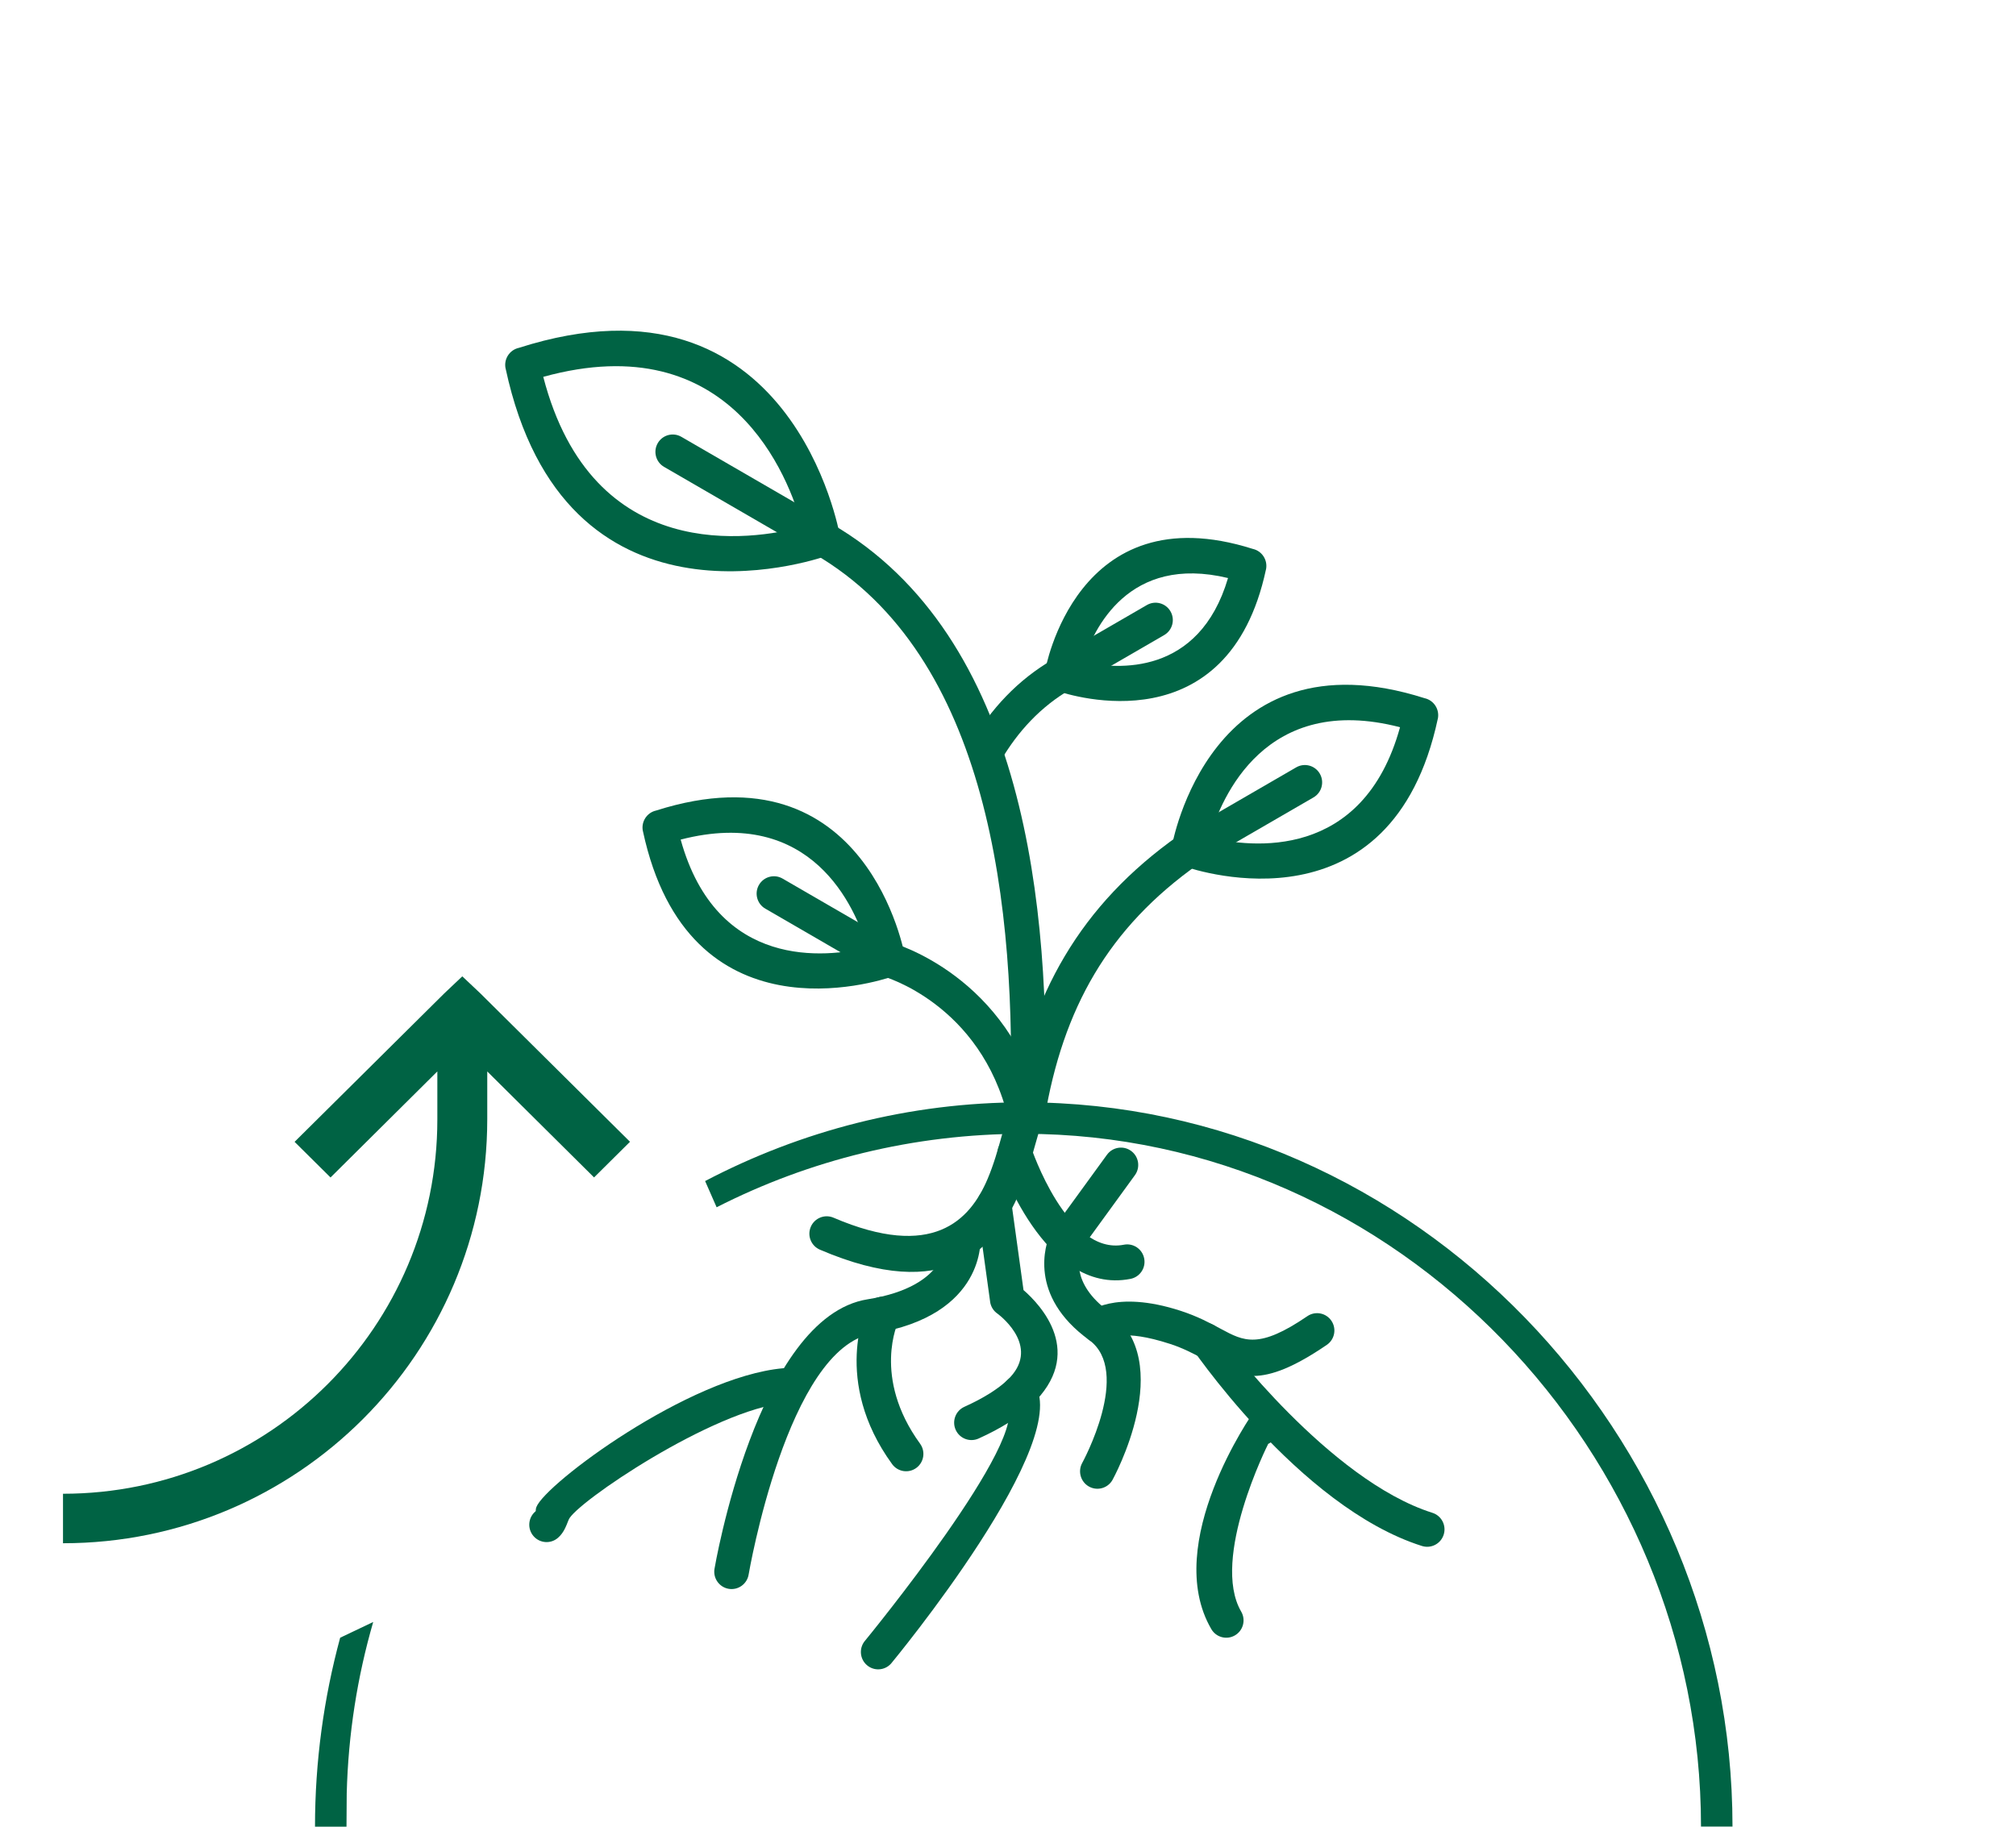 <svg width="128" height="116" viewBox="0 0 128 116" fill="none" xmlns="http://www.w3.org/2000/svg">
<path d="M76.801 53.185C79.392 53.816 86.539 54.709 88.891 46.181C80.353 43.963 77.551 50.62 76.801 53.185ZM91.288 45.649C88.362 59.292 76.146 55.348 75.18 55.013C74.64 54.859 74.295 54.314 74.399 53.749L74.403 53.749C74.418 53.66 76.8 39.992 90.449 44.337C91.041 44.468 91.417 45.054 91.29 45.65L91.288 45.649Z" fill="#006344"/>
<path d="M83.395 50.639C83.921 50.336 84.102 49.662 83.8 49.134C83.498 48.607 82.827 48.425 82.301 48.728L74.937 52.994C74.411 53.297 74.23 53.971 74.532 54.498C74.834 55.026 75.505 55.208 76.031 54.905L83.395 50.639Z" fill="#006344"/>
<path d="M76.117 54.853C76.614 54.502 76.734 53.813 76.384 53.314C76.034 52.815 75.348 52.695 74.85 53.046C71.703 55.265 69.342 57.795 67.606 60.713C65.875 63.623 64.778 66.899 64.155 70.623C64.055 71.224 64.46 71.793 65.059 71.893C65.659 71.994 66.226 71.587 66.326 70.986C66.905 67.526 67.912 64.503 69.493 61.846C71.068 59.197 73.227 56.891 76.117 54.853Z" fill="#006344"/>
<path d="M52.55 35.28C51.461 35.66 35.833 40.798 32.103 23.403L32.101 23.404C31.974 22.808 32.349 22.222 32.941 22.09C50.289 16.55 53.308 33.916 53.326 34.016L53.329 34.016C53.433 34.581 53.089 35.125 52.55 35.28ZM34.493 23.931C37.618 35.972 47.792 34.295 50.941 33.459C50.088 30.308 46.45 20.629 34.493 23.931Z" fill="#006344"/>
<path d="M43.259 27.738C42.733 27.435 42.062 27.617 41.76 28.145C41.458 28.672 41.639 29.346 42.165 29.649L51.698 35.172C52.223 35.475 52.895 35.293 53.197 34.765C53.499 34.238 53.318 33.564 52.792 33.261L43.259 27.738Z" fill="#006344"/>
<path d="M64.142 70.769C64.123 71.378 64.599 71.887 65.206 71.906C65.812 71.925 66.32 71.447 66.339 70.839C66.547 64.192 66.224 56.632 64.355 49.848C62.451 42.934 58.948 36.828 52.792 33.261C52.266 32.958 51.595 33.14 51.293 33.667C50.991 34.195 51.172 34.868 51.698 35.172C57.272 38.401 60.472 44.032 62.236 50.435C64.035 56.968 64.344 64.304 64.142 70.769Z" fill="#006344"/>
<path d="M68.764 42.04C70.93 42.517 76.127 42.945 77.97 36.707C71.663 35.191 69.434 39.921 68.764 42.04ZM80.378 36.169C77.982 47.338 68.016 44.182 67.13 43.878C66.589 43.724 66.243 43.179 66.347 42.613L66.351 42.614C66.361 42.557 68.315 31.296 79.54 34.856C80.131 34.987 80.507 35.574 80.38 36.169L80.378 36.169Z" fill="#006344"/>
<path d="M73.914 40.33C74.44 40.027 74.621 39.354 74.319 38.826C74.017 38.298 73.346 38.117 72.82 38.42L66.885 41.858C66.359 42.161 66.178 42.835 66.48 43.362C66.782 43.89 67.453 44.072 67.979 43.769L73.914 40.33Z" fill="#006344"/>
<path d="M61.637 47.202C61.33 47.727 61.505 48.403 62.029 48.711C62.552 49.019 63.225 48.843 63.532 48.317C64.078 47.383 64.715 46.52 65.456 45.752C66.193 44.987 67.031 44.318 67.979 43.769C68.505 43.465 68.686 42.792 68.384 42.264C68.082 41.737 67.411 41.555 66.885 41.858C65.744 42.519 64.747 43.313 63.879 44.213C63.014 45.11 62.272 46.115 61.637 47.202Z" fill="#006344"/>
<path d="M56.684 59.882C56.102 59.713 55.492 60.05 55.323 60.635C55.154 61.219 55.49 61.831 56.073 62C56.09 62.006 62.28 63.731 64.026 71.059C64.166 71.651 64.758 72.017 65.348 71.876C65.938 71.735 66.303 71.141 66.162 70.549C64.115 61.956 56.706 59.889 56.684 59.882Z" fill="#006344"/>
<path d="M56.681 62.005C55.72 62.338 43.701 66.212 40.821 52.784L40.819 52.784C40.691 52.189 41.067 51.602 41.659 51.471C55.097 47.195 57.443 60.651 57.459 60.741L57.463 60.74C57.567 61.306 57.222 61.851 56.681 62.005ZM43.217 53.316C45.526 61.646 52.503 60.795 55.06 60.176C54.317 57.647 51.563 51.158 43.217 53.316Z" fill="#006344"/>
<path d="M49.685 55.791C49.159 55.488 48.488 55.67 48.186 56.198C47.884 56.725 48.065 57.399 48.591 57.702L55.831 61.897C56.357 62.2 57.028 62.018 57.331 61.49C57.633 60.963 57.451 60.289 56.926 59.986L49.685 55.791Z" fill="#006344"/>
<path d="M66.136 71.439C66.486 70.943 66.368 70.256 65.874 69.905C65.379 69.554 64.694 69.672 64.344 70.169C64.018 70.631 63.821 71.338 63.574 72.226C63.356 73.008 63.092 73.955 62.701 74.873C61.579 77.508 59.211 80.023 52.92 77.326C52.361 77.087 51.715 77.349 51.477 77.91C51.239 78.471 51.5 79.119 52.059 79.358C60.069 82.793 63.198 79.325 64.726 75.738C65.168 74.7 65.456 73.666 65.693 72.814C65.885 72.127 66.037 71.58 66.136 71.439Z" fill="#006344"/>
<path d="M62.248 78.597C62.207 77.988 61.683 77.527 61.076 77.568C60.47 77.608 60.011 78.135 60.051 78.743C60.051 78.752 60.307 81.678 55.085 82.509C48.064 83.628 45.368 99.602 45.363 99.634C45.268 100.235 45.677 100.8 46.276 100.896C46.876 100.991 47.439 100.581 47.534 99.979C47.538 99.952 49.996 85.553 55.429 84.688C62.661 83.536 62.249 78.611 62.248 78.597Z" fill="#006344"/>
<path d="M33.989 95.984C33.528 96.38 33.474 97.077 33.868 97.54C34.263 98.004 34.958 98.058 35.419 97.662C35.775 97.355 35.919 96.985 36.107 96.504C36.514 95.46 45.273 89.509 49.91 89.084C50.514 89.029 50.96 88.493 50.905 87.886C50.85 87.28 50.316 86.833 49.712 86.888C43.717 87.438 34.635 94.214 34.057 95.7C33.982 95.892 34.054 95.928 33.989 95.984Z" fill="#006344"/>
<path d="M57.037 83.919C57.294 83.365 57.055 82.707 56.503 82.45C55.951 82.192 55.295 82.432 55.038 82.986C55.032 82.999 52.796 87.681 56.643 92.976C57 93.467 57.687 93.576 58.177 93.218C58.667 92.86 58.775 92.171 58.418 91.679C55.347 87.452 57.032 83.929 57.037 83.919Z" fill="#006344"/>
<path d="M64.213 76.34C64.13 75.736 63.574 75.314 62.972 75.398C62.37 75.481 61.95 76.039 62.033 76.642L62.865 82.659L62.863 82.66C62.908 82.987 63.092 83.261 63.346 83.43C63.677 83.681 66.079 85.629 63.969 87.63C63.675 87.909 63.305 88.194 62.844 88.483C62.391 88.767 61.856 89.053 61.23 89.336C60.675 89.587 60.429 90.241 60.678 90.797C60.928 91.353 61.58 91.601 62.134 91.35C62.855 91.024 63.475 90.692 64.007 90.359C64.594 89.99 65.08 89.615 65.477 89.238C68.963 85.932 66.087 82.881 64.985 81.923L64.213 76.34Z" fill="#006344"/>
<path d="M54.935 104.175C54.533 104.631 54.575 105.328 55.03 105.731C55.484 106.135 56.178 106.092 56.58 105.636C56.592 105.623 68.534 91.203 65.559 87.716C65.164 87.253 64.469 87.199 64.008 87.595C63.546 87.992 63.492 88.688 63.887 89.151C65.61 91.17 54.943 104.166 54.935 104.175Z" fill="#006344"/>
<path d="M65.473 72.882C65.278 72.305 64.653 71.995 64.077 72.191C63.502 72.387 63.193 73.014 63.388 73.591C63.397 73.616 66.278 82.292 71.777 81.212C72.374 81.095 72.764 80.515 72.647 79.916C72.531 79.316 71.952 78.925 71.355 79.043C67.761 79.748 65.48 72.902 65.473 72.882Z" fill="#006344"/>
<path d="M72.058 74.626C72.415 74.134 72.307 73.445 71.817 73.087C71.327 72.729 70.64 72.838 70.284 73.329L66.818 78.097L66.814 78.094C66.752 78.179 66.704 78.27 66.669 78.364C66.4 78.99 65.247 82.263 69.145 85.088C71.896 87.082 68.722 92.883 68.716 92.894C68.419 93.426 68.608 94.1 69.138 94.398C69.669 94.697 70.34 94.507 70.637 93.975C70.646 93.959 74.795 86.463 70.429 83.299C67.919 81.48 68.515 79.652 68.663 79.297L72.058 74.626Z" fill="#006344"/>
<path d="M69.063 83.364C68.607 83.765 68.56 84.462 68.96 84.92C69.36 85.378 70.054 85.425 70.511 85.024C70.513 85.022 71.234 84.347 74.294 85.343C75.158 85.624 75.853 85.999 76.47 86.33C78.649 87.504 80.054 88.26 84.241 85.403C84.743 85.062 84.874 84.377 84.534 83.873C84.194 83.369 83.511 83.238 83.009 83.579C79.924 85.684 78.979 85.175 77.512 84.385C76.818 84.012 76.036 83.591 74.966 83.242C70.712 81.858 69.068 83.359 69.063 83.364Z" fill="#006344"/>
<path d="M77.632 84.948C77.537 84.346 76.974 83.936 76.374 84.031C75.775 84.127 75.366 84.692 75.461 85.294C75.464 85.312 82.415 95.686 90.286 98.175C90.867 98.356 91.484 98.031 91.665 97.449C91.846 96.866 91.522 96.247 90.941 96.066C84.381 93.992 77.635 84.962 77.632 84.948Z" fill="#006344"/>
<path d="M80.521 91.691C81.068 91.428 81.299 90.77 81.038 90.221C80.776 89.672 80.12 89.44 79.573 89.702C79.565 89.706 73.731 98.002 76.91 103.455C77.217 103.98 77.89 104.156 78.413 103.848C78.937 103.541 79.112 102.865 78.805 102.34C76.844 98.976 80.519 91.692 80.521 91.691Z" fill="#006344"/>
<path fill-rule="evenodd" clip-rule="evenodd" d="M65 72C88.748 72 108 92.243 108 115.991H110C110 91.138 89.853 70 65 70C57.724 70 50.851 71.813 44.769 75L45.5 76.665C51.353 73.682 57.98 72 65 72ZM22.014 113.891C22.109 110.12 22.69 106.469 23.696 103L21.597 104C20.556 107.844 20 111.871 20 116H22L22.014 113.891Z" fill="#006344"/>
<path d="M29.352 62L28.211 63.08L18.704 72.51L20.986 74.773L27.768 68.038V71.089C27.768 84.216 17.127 94.857 4 94.857V98C18.877 98 30.937 85.94 30.937 71.063V68.04L37.718 74.77L40 72.506L30.493 63.077L29.352 62Z" fill="#006344"/>
</svg>
